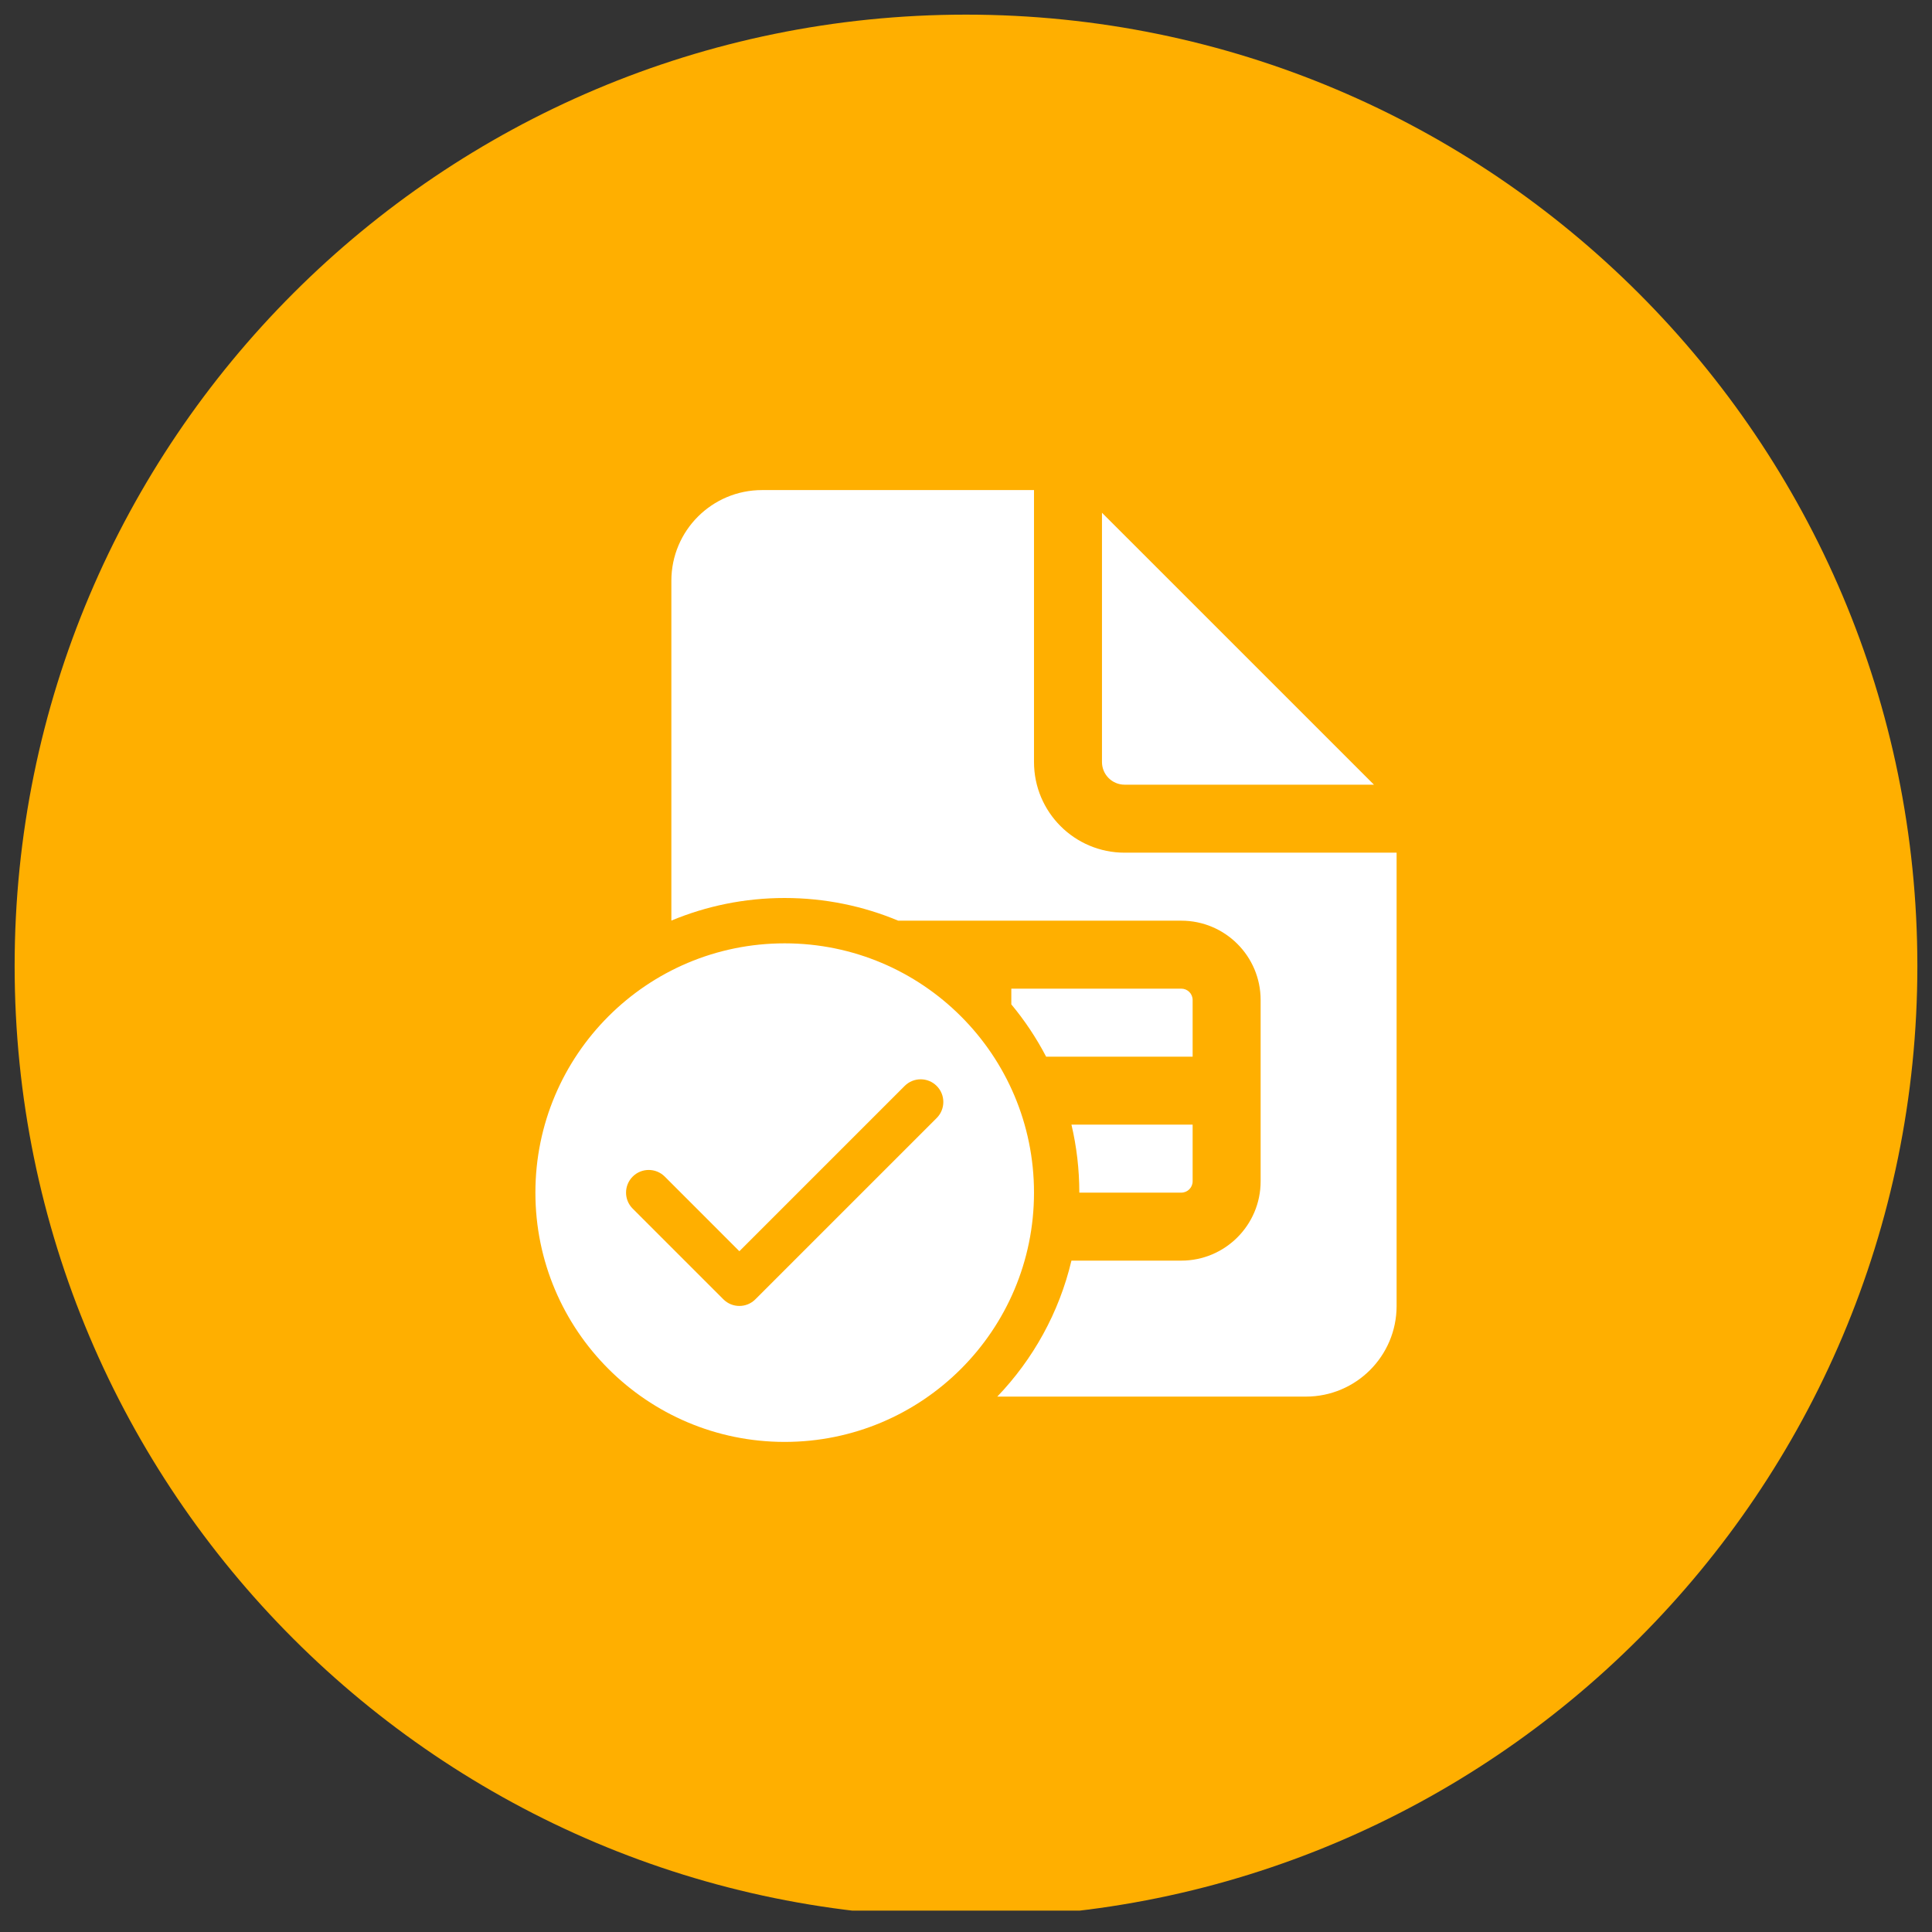 <?xml version="1.0" encoding="UTF-8" standalone="no"?><!DOCTYPE svg PUBLIC "-//W3C//DTD SVG 1.1//EN" "http://www.w3.org/Graphics/SVG/1.1/DTD/svg11.dtd"><svg width="100%" height="100%" viewBox="0 0 66 66" version="1.1" xmlns="http://www.w3.org/2000/svg" xmlns:xlink="http://www.w3.org/1999/xlink" xml:space="preserve" xmlns:serif="http://www.serif.com/" style="fill-rule:evenodd;clip-rule:evenodd;stroke-linejoin:round;stroke-miterlimit:2;"><rect x="0" y="0" width="66" height="66" fill="#333333" stroke="none"/><g id="download--1--1" serif:id="download (1) 1"><clipPath id="_clip1"><rect x="0.5" y="0.269" width="65" height="65"/></clipPath><g clip-path="url(#_clip1)"><g><path id="Vector" d="M33,65.5c17.949,0 32.5,-14.551 32.5,-32.5c0,-17.949 -14.551,-32.5 -32.5,-32.5c-17.949,-0 -32.5,14.551 -32.5,32.5c0,17.949 14.551,32.5 32.5,32.5Z" style="fill:#ffaf00;fill-rule:nonzero;"/><g id="Document-Text-Clock---undefined---Glyph:-undefined" serif:id="Document Text Clock / undefined / Glyph: undefined"><path id="Vector1" serif:id="Vector" d="M40.742,40.355l-0,-1.936l-4.14,0c0.176,0.746 0.269,1.524 0.269,2.323l3.484,-0c0.214,-0 0.387,-0.173 0.387,-0.387Zm-0,-4.258l-5.005,-0c-0.333,-0.639 -0.732,-1.237 -1.189,-1.786l0,-0.537l5.807,0c0.214,0 0.387,0.173 0.387,0.387l-0,1.936Zm-13.936,-5.42c1.375,0 2.685,0.276 3.878,0.775l9.671,-0c1.496,-0 2.71,1.213 2.71,2.709l-0,6.194c-0,1.496 -1.214,2.71 -2.71,2.71l-3.753,-0c-0.42,1.776 -1.311,3.371 -2.533,4.645l10.544,-0c1.71,-0 3.097,-1.387 3.097,-3.097l-0,-15.484l-9.291,0c-1.71,0 -3.096,-1.386 -3.096,-3.097l-0,-9.29l-9.291,-0c-1.71,-0 -3.097,1.386 -3.097,3.097l0,11.61c1.192,-0.497 2.5,-0.772 3.871,-0.772Zm10.839,-4.645l0,-8.516l9.291,9.29l-8.517,0c-0.427,0 -0.774,-0.346 -0.774,-0.774Zm-2.322,14.71c-0,4.703 -3.813,8.516 -8.517,8.516c-4.703,0 -8.516,-3.813 -8.516,-8.516c0,-4.703 3.813,-8.516 8.516,-8.516c4.704,-0 8.517,3.813 8.517,8.516Zm-3.324,-3.644c-0.302,-0.303 -0.792,-0.303 -1.095,-0l-5.646,5.646l-2.549,-2.55c-0.303,-0.302 -0.793,-0.302 -1.095,0c-0.303,0.303 -0.303,0.793 -0,1.095l3.097,3.097c0.302,0.303 0.792,0.303 1.094,0l6.194,-6.193c0.302,-0.303 0.302,-0.793 0,-1.095Z" style="fill:#fff;fill-rule:nonzero;"/></g></g></g></g></svg>